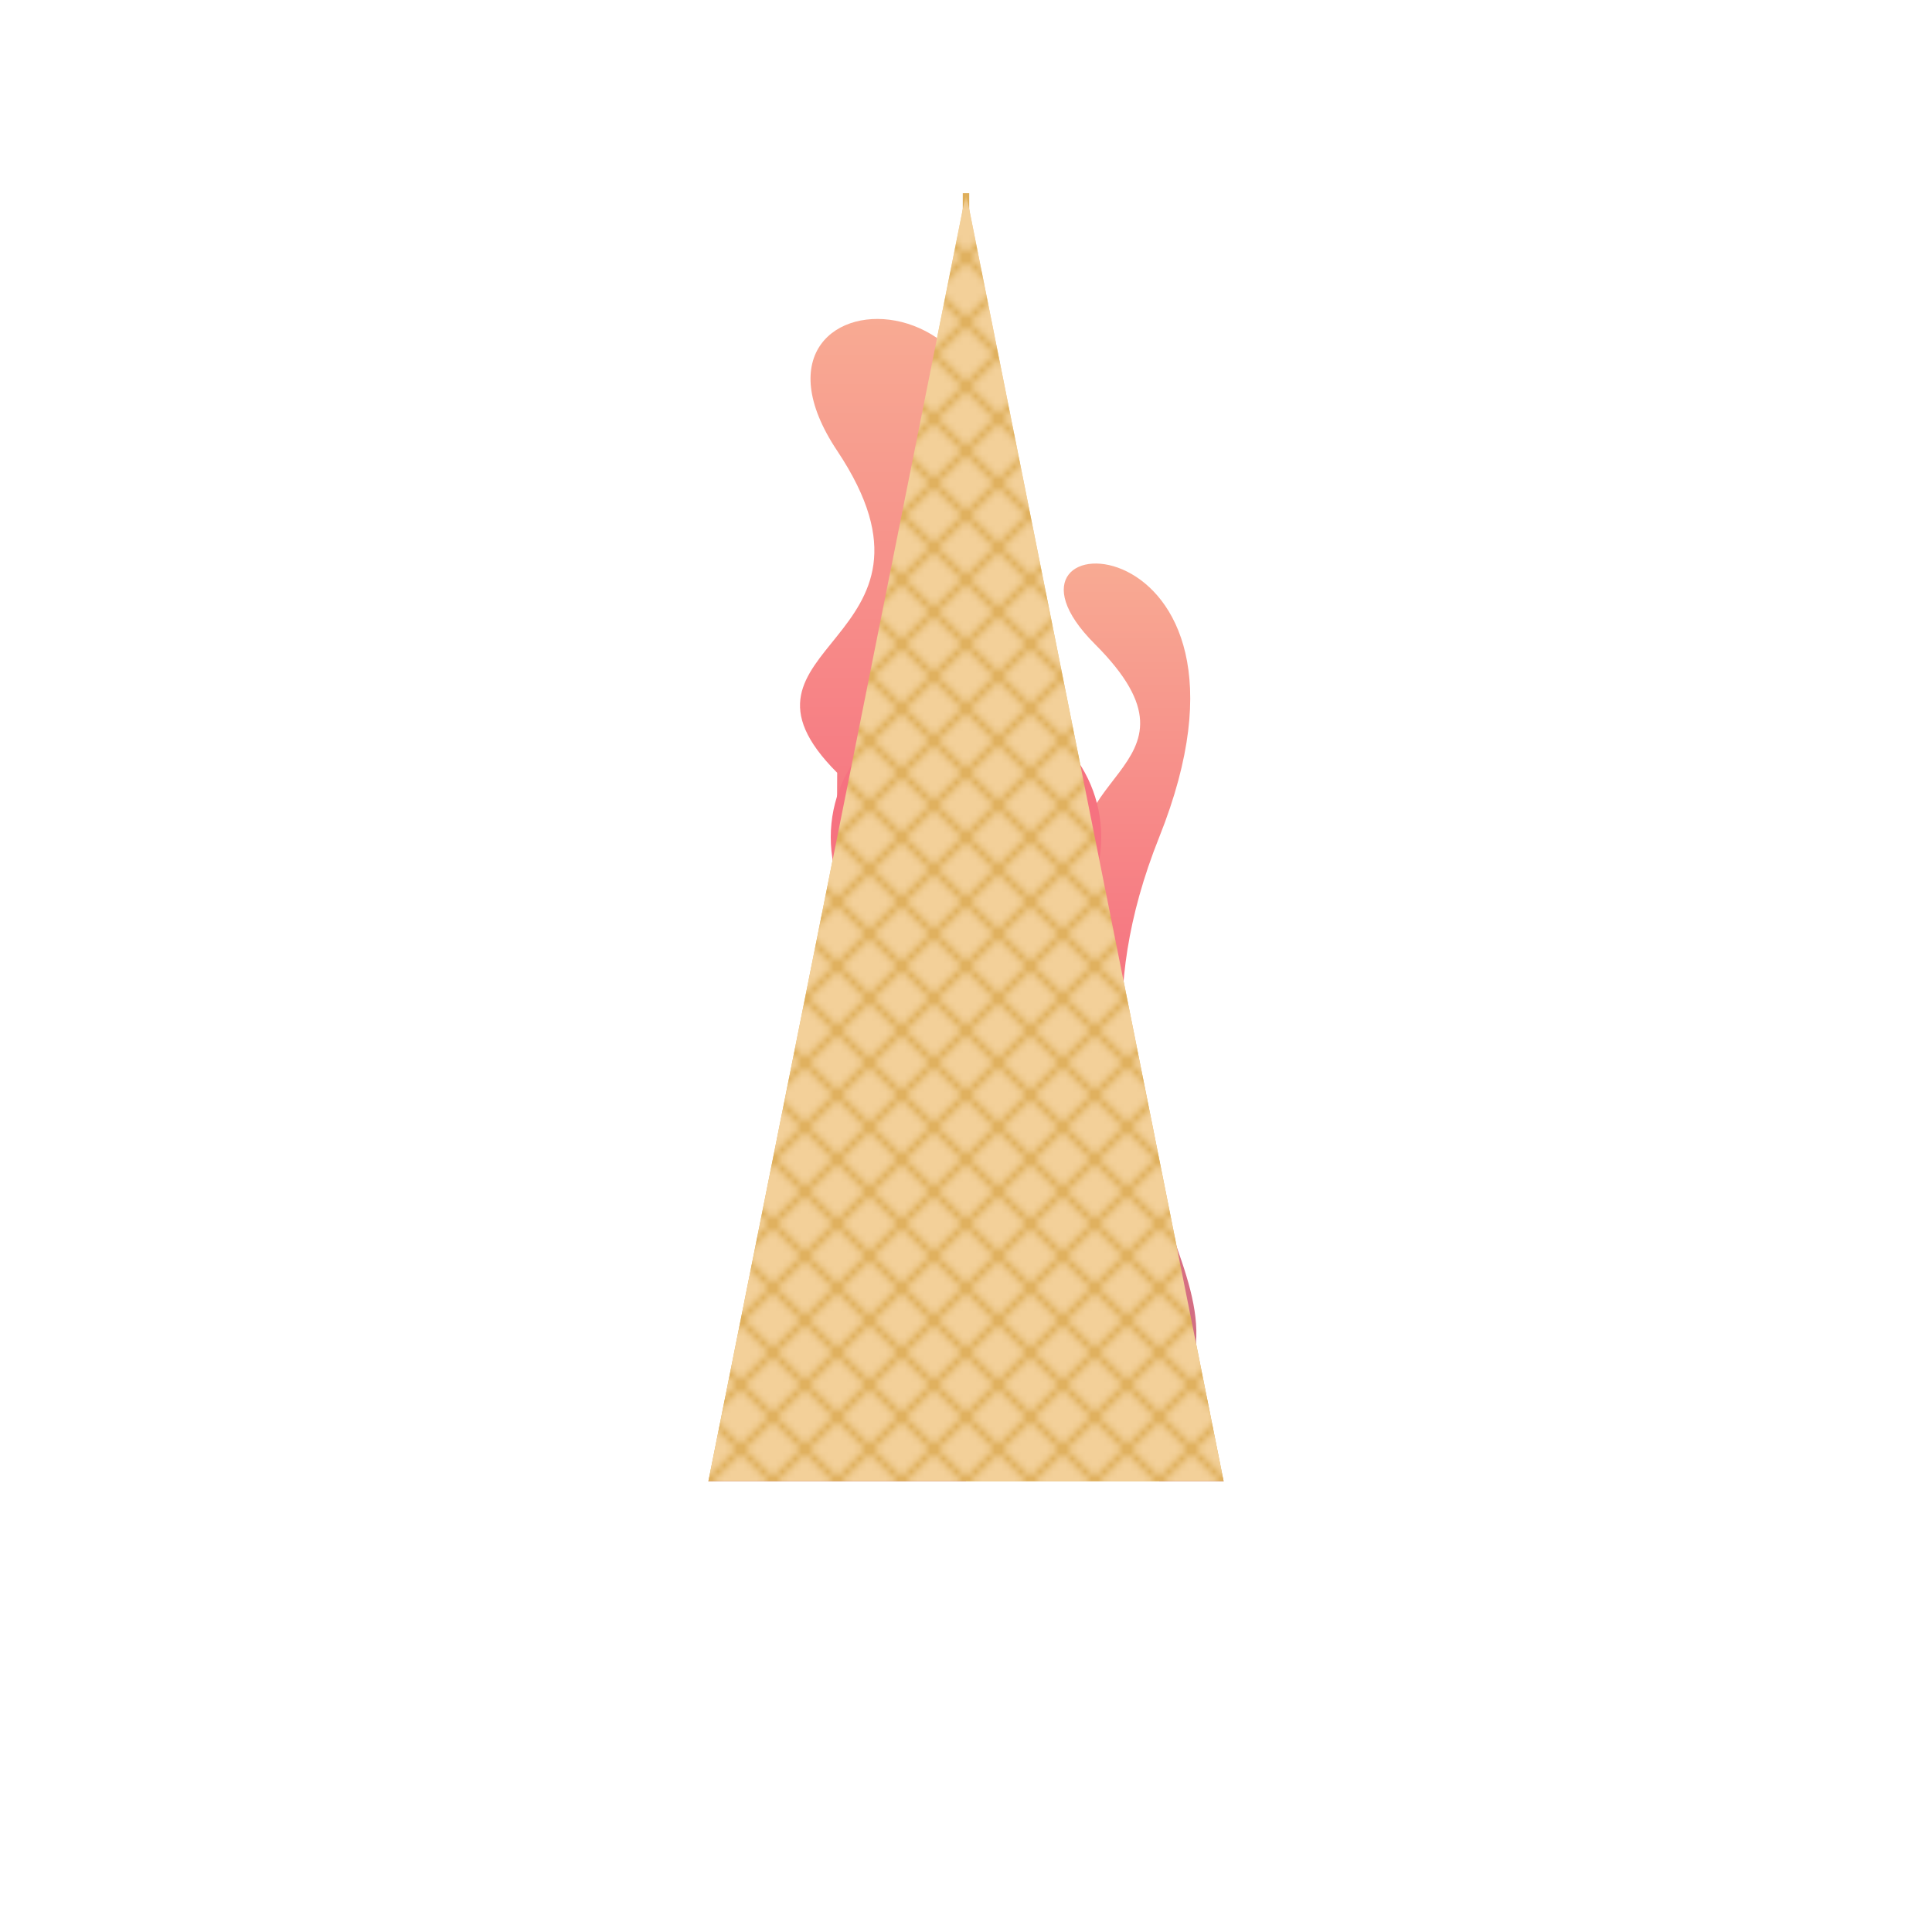 <svg viewBox="0 0 300 300" xmlns="http://www.w3.org/2000/svg">
  <defs>
    <linearGradient id="iceCreamGradient" gradientTransform="rotate(90)">
      <stop offset="0%" stop-color="#f8b195" />
      <stop offset="50%" stop-color="#f67280" />
      <stop offset="100%" stop-color="#c06c84" />
    </linearGradient>
    <linearGradient id="coneGradient" gradientTransform="rotate(90)">
      <stop offset="0%" stop-color="#f3d099" />
      <stop offset="100%" stop-color="#deae59" />
    </linearGradient>
    <radialGradient id="clockFaceGradient">
      <stop offset="0%" stop-color="#fff" />
      <stop offset="100%" stop-color="#f8b195" />
    </radialGradient>
    <pattern id="wafflePattern" x="0" y="0" width="10" height="10" patternUnits="userSpaceOnUse">
      <rect width="10" height="10" fill="#f3d099" />
      <path d="M0,0 L10,10 M10,0 L0,10" stroke="#deae59" stroke-width="1" />
    </pattern>
  </defs>
  
  <!-- Base cone of clocktower -->
  <polygon points="150,30 190,230 110,230" fill="url(#coneGradient)" />

  <!-- Ice cream layers -->
  <path d="M130,120 C110,100 150,100 130,70 C110,40 170,40 150,90 C130,140 170,160 150,180 L150,230 L110,230 Q130,180 130,120 Z" 
        fill="url(#iceCreamGradient)" />
  <path d="M170,140 C160,120 190,120 170,100 C150,80 200,80 180,130 C160,180 200,200 180,220 L180,230 L190,230 Q180,200 170,140 Z" 
        fill="url(#iceCreamGradient)" />

  <!-- Clock face -->
  <circle cx="150" cy="130" r="20" fill="url(#clockFaceGradient)" stroke="#f67280" stroke-width="2" />
  <line x1="150" y1="130" x2="150" y2="115" stroke="#c06c84" stroke-width="2" stroke-linecap="round" />
  <line x1="150" y1="130" x2="160" y2="130" stroke="#c06c84" stroke-width="2" stroke-linecap="round" />
  
  <!-- Cone texture -->
  <path d="M150,30 L150,230" stroke="#deae59" stroke-width="1" stroke-dasharray="5,5" />
  <polygon points="150,30 190,230 110,230" fill="url(#wafflePattern)" />
</svg>